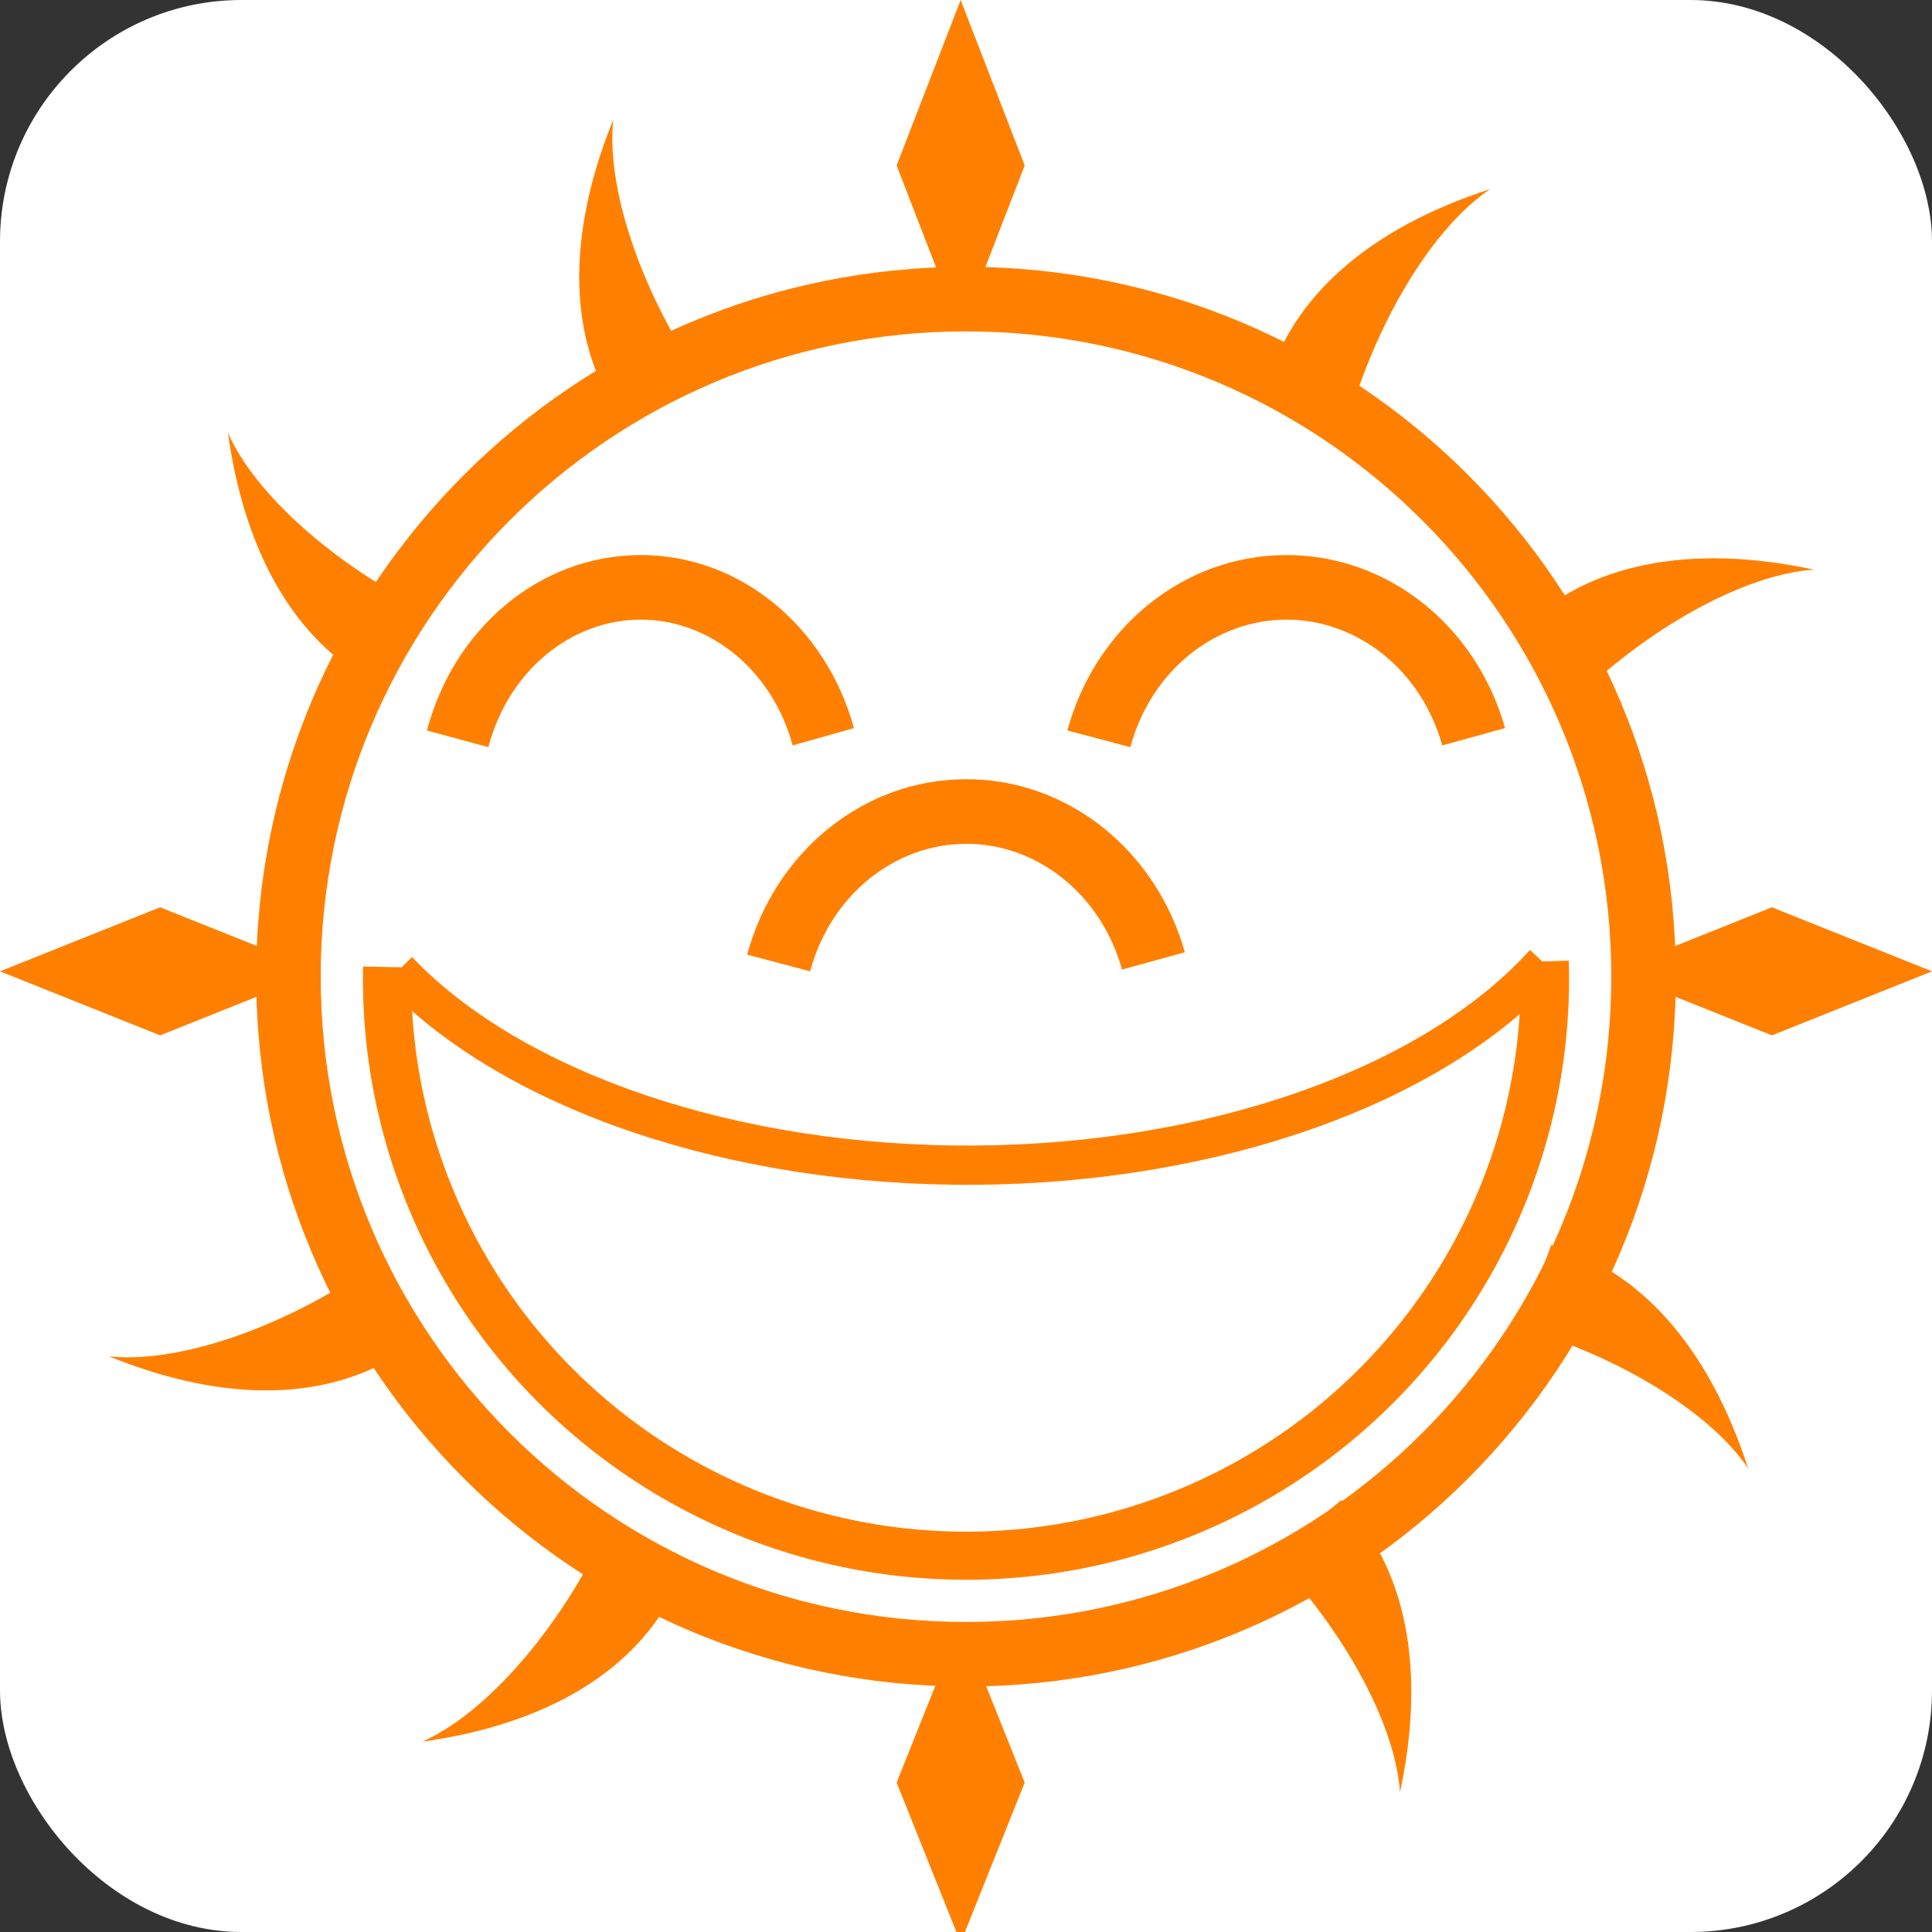 <svg width="256" height="256" viewBox="0 0 256 256" fill="none" xmlns="http://www.w3.org/2000/svg">
<rect x="0" y="0" width="256" height="256" fill="#333333" stroke="none"/>
<g clip-path="url(#clip0_2003_2)">
<rect width="256" height="256" rx="32" fill="white"/>
<path fill-rule="evenodd" clip-rule="evenodd" d="M165.6 192.647C188.55 179.035 202.286 154.09 201.485 127.484L207.875 127.293C208.746 156.212 193.815 183.326 168.869 198.122C143.924 212.918 112.891 213.069 87.803 198.516C62.715 183.964 47.519 157 48.105 128.072L54.496 128.2C53.957 154.814 67.938 179.621 91.019 193.01C114.1 206.398 142.65 206.26 165.6 192.647Z" fill="#FF8000"/>
<path fill-rule="evenodd" clip-rule="evenodd" d="M129.177 151.79C160.533 151.589 188.688 141.409 202.726 125.878L206.497 129.396C191.127 146.401 161.328 156.785 129.21 156.991C97.085 157.202 66.919 147.207 50.917 130.436L54.594 126.816C69.262 142.189 97.827 151.995 129.177 151.79L129.177 151.79Z" fill="#FF8000"/>
<path d="M127.293 0L135.779 21.923L127.293 43.845L118.807 21.923L127.293 0Z" fill="#FF8000"/>
<path d="M127.293 214.983L135.779 236.199L127.293 257.414L118.807 236.199L127.293 214.983Z" fill="#FF8000"/>
<path d="M256 128.707L234.785 137.193L213.569 128.707L234.785 120.221L256 128.707Z" fill="#FF8000"/>
<path d="M79.517 204.376C73.352 216.784 64.058 227.192 55.943 230.782C72.612 228.47 84.411 221.271 89.64 210.22L79.517 204.376Z" fill="#FF8000"/>
<path d="M48.057 168.64C36.514 176.303 23.26 180.669 14.438 179.721C30.03 186.054 43.847 185.719 53.901 178.763L48.057 168.64Z" fill="#FF8000"/>
<path d="M92.345 49.471C84.683 37.928 80.316 24.674 81.265 15.852C74.932 31.444 75.267 45.261 82.223 55.316L92.345 49.471Z" fill="#FF8000"/>
<path d="M178.817 55.164C182.734 41.875 190.08 30.011 197.448 25.066C181.433 30.237 171.064 39.376 167.833 51.167L178.817 55.164Z" fill="#FF8000"/>
<path d="M209.16 92.231C219.197 82.68 231.491 76.079 240.344 75.481C223.89 71.952 210.34 74.681 201.647 83.277L209.16 92.231Z" fill="#FF8000"/>
<path d="M201.543 175.953C214.832 179.87 226.697 187.216 231.641 194.584C226.47 178.569 217.332 168.199 205.541 164.969L201.543 175.953Z" fill="#FF8000"/>
<path d="M168.755 206.296C178.305 216.333 184.907 228.627 185.505 237.48C189.034 221.026 186.305 207.476 177.709 198.783L168.755 206.296Z" fill="#FF8000"/>
<path fill-rule="evenodd" clip-rule="evenodd" d="M148.678 128.471C145.838 118.331 137.262 111.756 127.935 111.808C118.609 111.86 110.091 118.528 107.343 128.707L99.006 126.493C102.652 112.988 114.27 103.325 127.886 103.249C141.509 103.173 153.223 112.715 156.995 126.181L148.678 128.471Z" fill="#FF8000"/>
<path d="M42.431 128.707L21.215 137.193L-2.90871e-05 128.707L21.215 120.221L42.431 128.707Z" fill="#FF8000"/>
<path d="M56.61 80.932C44.202 74.766 33.794 65.472 30.204 57.357C32.516 74.027 39.714 85.826 50.765 91.055L56.61 80.932Z" fill="#FF8000"/>
<path fill-rule="evenodd" clip-rule="evenodd" d="M105.036 98.77C102.265 88.629 93.897 82.054 84.798 82.106C75.7 82.159 67.39 88.827 64.708 99.005L56.575 96.791C60.132 83.287 71.467 73.624 84.751 73.547C98.041 73.471 109.47 83.014 113.149 96.479L105.036 98.77Z" fill="#FF8000"/>
<path fill-rule="evenodd" clip-rule="evenodd" d="M191.109 98.77C188.269 88.629 179.692 82.054 170.366 82.106C161.04 82.159 152.522 88.827 149.774 99.005L141.436 96.791C145.083 83.287 156.701 73.624 170.317 73.547C183.94 73.471 195.654 83.014 199.425 96.479L191.109 98.77Z" fill="#FF8000"/>
<path fill-rule="evenodd" clip-rule="evenodd" d="M128 43.91C80.777 43.91 42.495 82.191 42.495 129.414C42.495 176.637 80.777 214.919 128 214.919C175.223 214.919 213.505 176.637 213.505 129.414C213.505 82.191 175.223 43.91 128 43.91ZM33.945 129.414C33.945 77.469 76.055 35.359 128 35.359C179.945 35.359 222.055 77.469 222.055 129.414C222.055 181.36 179.945 223.47 128 223.47C76.055 223.47 33.945 181.36 33.945 129.414Z" fill="#FF8000"/>
</g>
<defs>
<clipPath id="clip0_2003_2">
<rect width="256" height="256" rx="32" fill="white"/>
</clipPath>
</defs>
</svg>

